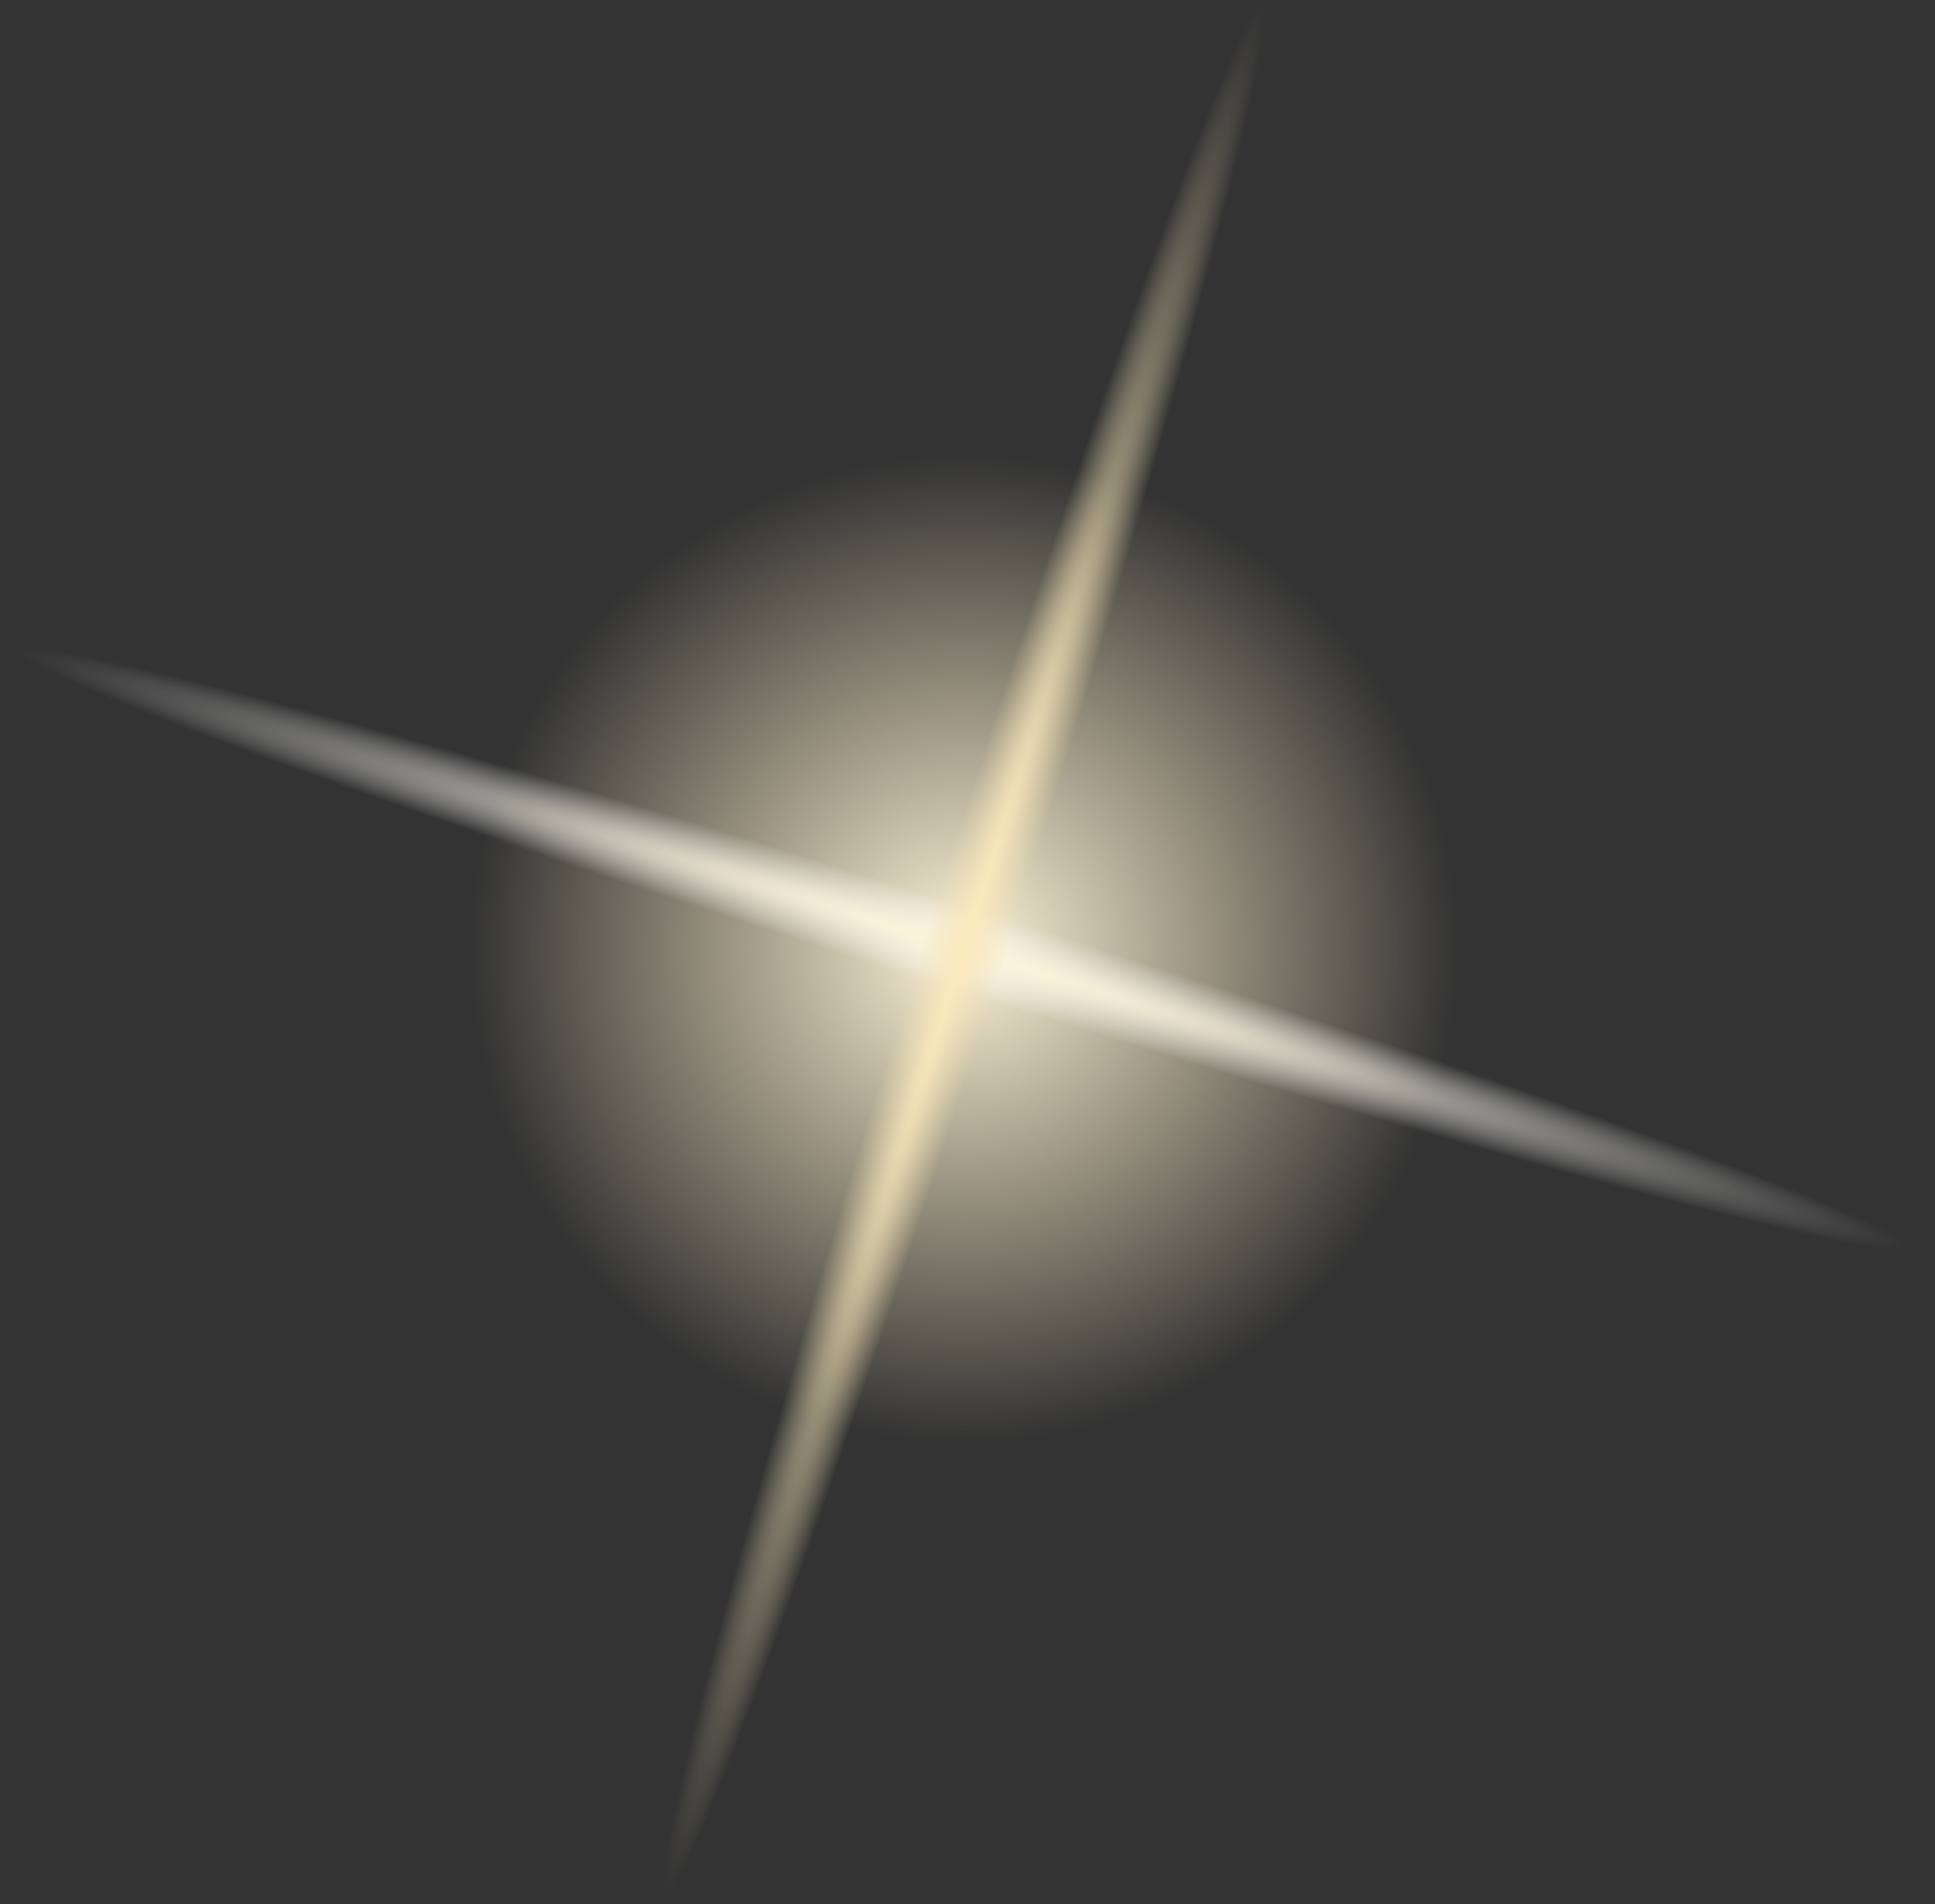 <?xml version="1.0" encoding="UTF-8"?> <svg xmlns="http://www.w3.org/2000/svg" width="63" height="62" viewBox="0 0 63 62" fill="none"><rect x="0" y="0" width="63" height="62" fill="#333333" stroke="none"/> <path d="M46.72 35.748C44.043 44.219 35.002 48.909 26.542 46.233C18.07 43.556 13.381 34.514 16.057 26.055C18.733 17.583 27.775 12.893 36.235 15.57C44.707 18.246 49.396 27.288 46.72 35.748Z" fill="url(#paint0_radial)"></path> <path d="M30.984 32.203C13.946 26.822 0.342 21.879 0.561 21.158C0.78 20.436 14.777 24.22 31.793 29.6C48.809 34.98 62.434 39.945 62.216 40.667C61.997 41.367 47.999 37.605 30.984 32.203Z" fill="url(#paint1_radial)"></path> <path d="M30.087 30.497C35.467 13.459 40.432 -0.145 41.132 0.074C41.853 0.293 38.07 14.29 32.69 31.306C27.309 48.321 22.345 61.947 21.623 61.728C20.923 61.51 24.685 47.512 30.087 30.497Z" fill="url(#paint2_radial)"></path> <defs> <radialGradient id="paint0_radial" cx="0" cy="0" r="1" gradientUnits="userSpaceOnUse" gradientTransform="translate(31.387 30.9) rotate(17.554) scale(16.081)"> <stop stop-color="#FCF3D9"></stop> <stop offset="1" stop-color="#FBEABD" stop-opacity="0"></stop> </radialGradient> <radialGradient id="paint1_radial" cx="0" cy="0" r="1" gradientUnits="userSpaceOnUse" gradientTransform="translate(31.39 30.901) rotate(107.541) scale(1.37 32.346)"> <stop stop-color="#FCF3D9"></stop> <stop offset="1" stop-color="white" stop-opacity="0"></stop> </radialGradient> <radialGradient id="paint2_radial" cx="0" cy="0" r="1" gradientUnits="userSpaceOnUse" gradientTransform="translate(31.388 30.902) rotate(-162.459) scale(1.37 32.335)"> <stop stop-color="#FBEABD"></stop> <stop offset="1" stop-color="#EEDDB0" stop-opacity="0"></stop> </radialGradient> </defs> </svg> 